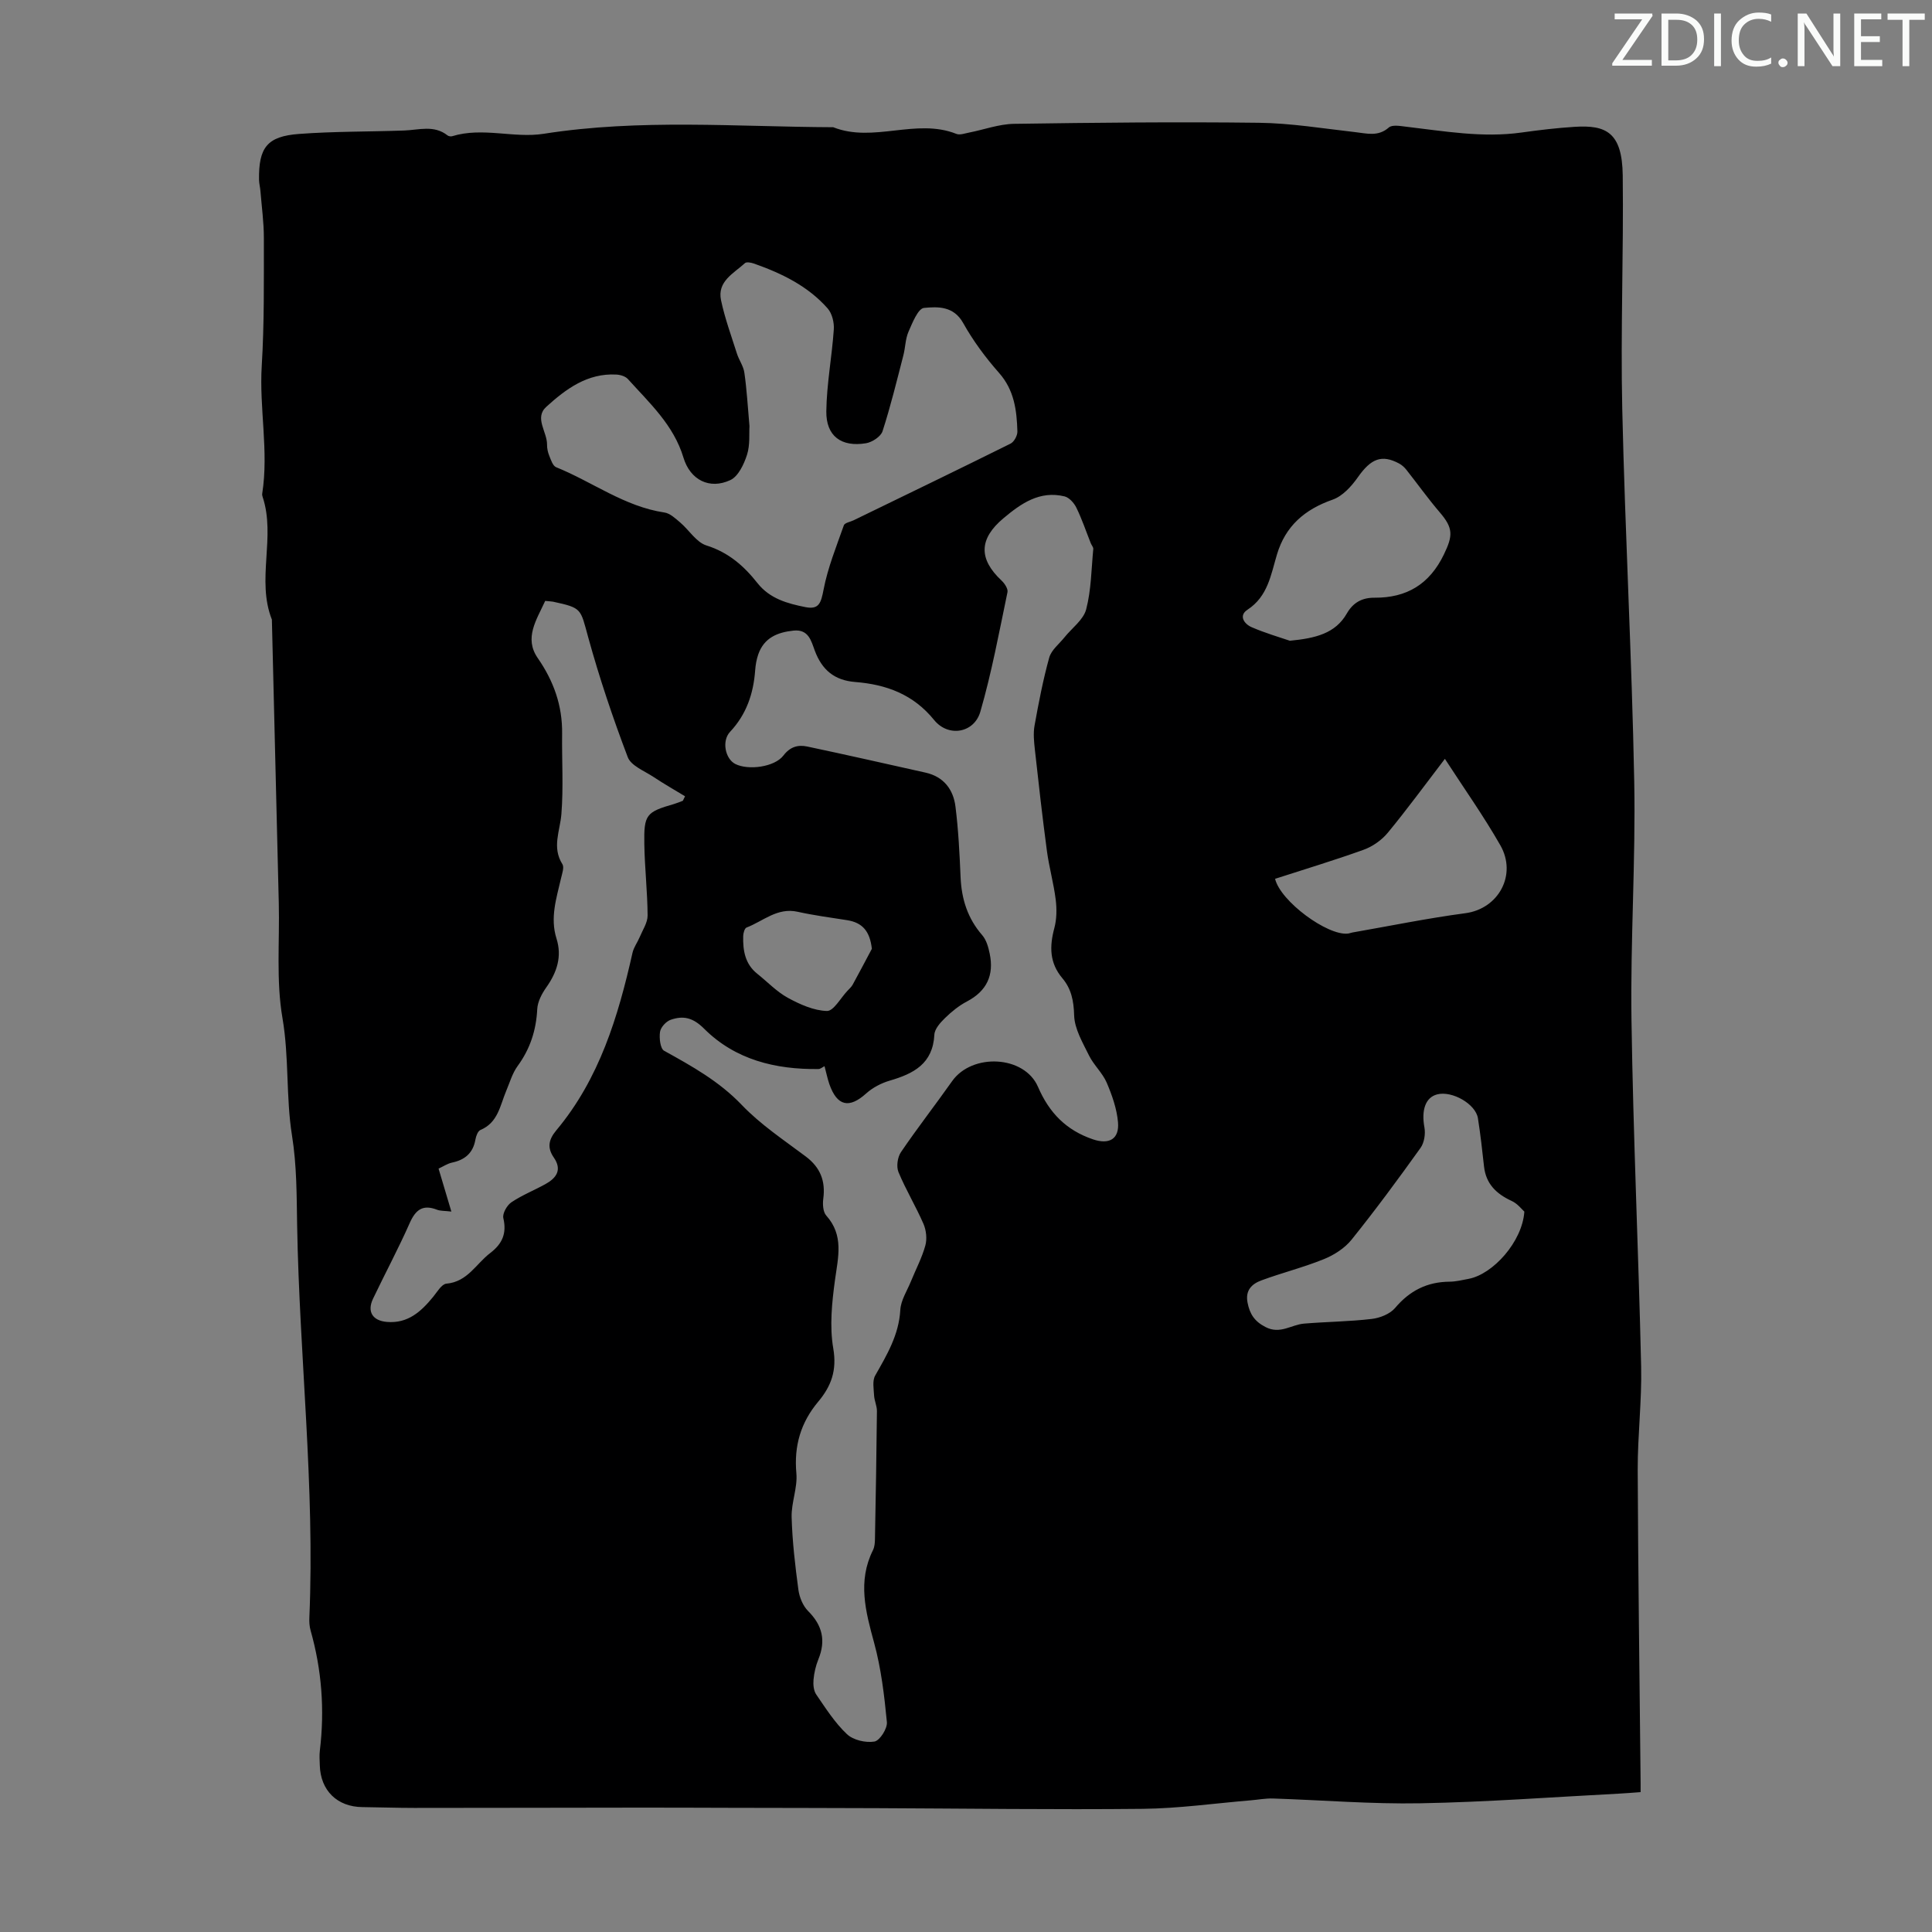 <svg enable-background="new 0 0 400 400" viewBox="0 0 400 400" xmlns="http://www.w3.org/2000/svg"><rect x="0" y="0" width="400" height="400" fill="#808080" stroke="none"/><g fill="#fafbfa"><path d="m342.2 3.2-6.3 9.2h6.1v1.2h-8.2v-.5l6.2-9.1h-5.7v-1.2h7.8v.4z"/><path d="m344 13.7v-10.9h3.1c1.6 0 3 .5 4.1 1.4 1.1 1 1.6 2.2 1.6 3.9s-.5 3-1.6 4-2.5 1.5-4.2 1.5h-3zm1.4-9.6v8.4h1.6c1.4 0 2.5-.4 3.2-1.1.8-.8 1.2-1.8 1.2-3.2s-.4-2.4-1.2-3.1-1.8-1-3.1-1z"/><path d="m356.3 2.8v10.9h-1.4v-10.9z"/><path d="m366.6 13.2c-.8.4-1.8.6-3 .6-1.6 0-2.8-.5-3.7-1.5s-1.4-2.3-1.4-3.9c0-1.7.5-3.2 1.6-4.2s2.4-1.6 4-1.6c1 0 1.9.1 2.6.4v1.5c-.8-.4-1.6-.6-2.6-.6-1.2 0-2.2.4-3 1.2s-1.1 1.9-1.1 3.3c0 1.3.4 2.3 1.1 3.1s1.6 1.1 2.8 1.1c1.1 0 2-.2 2.8-.7v1.3z"/><path d="m368.2 13c0-.3.1-.5.3-.6.2-.2.4-.3.6-.3.3 0 .5.1.7.3s.3.4.3.6-.1.5-.3.6c-.2.2-.4.3-.7.3s-.5-.1-.6-.3c-.2-.2-.3-.4-.3-.6z"/><path d="m381.1 13.7h-1.7l-5.5-8.4c-.2-.2-.3-.5-.4-.7 0 .2.1.8.1 1.5v7.6h-1.4v-10.9h1.8l5.3 8.3c.3.4.4.6.4.8 0-.3-.1-.8-.1-1.6v-7.5h1.4v10.9z"/><path d="m389.7 13.7h-5.8v-10.9h5.6v1.2h-4.2v3.5h3.9v1.2h-3.9v3.7h4.4z"/><path d="m398.4 4.1h-3.1v9.6h-1.4v-9.6h-3.1v-1.3h7.7v1.3z"/></g><path d="m339.67 371.04c-1.77.13-3.09.24-4.42.31-13.72.71-27.44 1.75-41.17 2-10.16.19-20.33-.66-30.5-.99-1.54-.05-3.1.25-4.65.38-7.45.62-14.89 1.68-22.34 1.76-18.34.19-36.68-.07-55.02-.14-10.05-.04-20.11-.05-30.16-.07-6.12-.01-12.24-.05-18.36-.04-15.76.01-31.52.06-47.28.06-3.58 0-7.16-.13-10.74-.17-5.22-.05-8.68-3.43-8.82-8.67-.03-1.01-.11-2.03.01-3.02 1.02-8.43.4-16.72-1.92-24.9-.24-.85-.29-1.78-.25-2.66 1.16-27.11-2.06-54.09-2.53-81.14-.11-6.28-.06-12.37-1.07-18.69-1.27-7.95-.57-16.15-1.97-24.29-1.33-7.74-.57-15.84-.76-23.78-.47-19.57-.95-39.14-1.43-58.71-3.26-8.27.85-17.1-1.92-25.42-.07-.21-.12-.45-.08-.66 1.38-8.82-.64-17.61-.1-26.45.54-8.81.43-17.67.44-26.51 0-3.22-.45-6.44-.71-9.67-.06-.78-.27-1.55-.29-2.32-.1-6.69 1.65-9.03 8.29-9.52 7.23-.54 14.51-.45 21.76-.71 3.05-.11 6.18-1.19 8.97 1.01.23.18.69.26.97.17 6.29-1.94 12.76.47 18.94-.5 19.96-3.14 39.96-1.44 59.95-1.36 8.33 3.31 17.14-1.95 25.5 1.38.71.29 1.73-.1 2.58-.26 3.12-.61 6.22-1.77 9.34-1.82 16.89-.25 33.8-.43 50.69-.22 6.67.08 13.34 1.19 19.99 1.94 2.42.27 4.72.98 6.94-.97.69-.6 2.31-.31 3.47-.17 7.97.93 15.9 2.35 23.98 1.22 3.65-.51 7.32-.95 10.99-1.18 6.47-.41 9.87 1.07 9.98 10.07.19 16.11-.46 32.23-.1 48.33.58 25.72 1.99 51.43 2.48 77.15.31 16.43-.81 32.89-.57 49.33.35 23.92 1.45 47.82 2 71.74.16 7.14-.73 14.29-.71 21.43.08 21.25.38 42.51.59 63.76.02.88.01 1.77.01 2.97zm-168.96-150.3c-.45.22-.84.58-1.24.59-8.91.12-17.25-1.92-23.68-8.34-2.33-2.33-4.34-2.76-6.94-1.85-.95.33-2.06 1.55-2.2 2.5-.19 1.28.05 3.47.85 3.91 5.76 3.19 11.39 6.31 16.08 11.22 3.89 4.07 8.72 7.27 13.26 10.68 3.01 2.27 4.1 5.07 3.61 8.74-.15 1.13-.06 2.72.62 3.48 3.67 4.1 2.46 8.59 1.81 13.3-.64 4.69-1.15 9.62-.36 14.21.78 4.55-.42 7.81-3.13 11.04-3.59 4.28-5.03 9.13-4.51 14.81.27 2.98-1.07 6.08-.98 9.1.14 5.02.73 10.04 1.4 15.02.21 1.55.94 3.33 2.02 4.41 2.96 2.96 3.69 6.12 2.12 9.97-.54 1.33-.88 2.79-1.01 4.23-.09 1.02.02 2.29.57 3.08 1.96 2.86 3.86 5.85 6.35 8.2 1.3 1.23 3.88 1.83 5.69 1.53 1.11-.19 2.71-2.7 2.58-4.03-.53-5.51-1.19-11.09-2.64-16.41-1.77-6.48-3.46-12.73-.24-19.19.33-.66.4-1.51.41-2.27.17-8.84.32-17.67.41-26.51.01-1.08-.53-2.15-.59-3.23-.07-1.39-.39-3.06.23-4.14 2.43-4.28 4.91-8.42 5.2-13.59.11-2 1.4-3.94 2.19-5.89 1.01-2.48 2.28-4.87 2.99-7.43.38-1.37.19-3.16-.38-4.48-1.58-3.64-3.66-7.07-5.18-10.73-.47-1.14-.2-3.08.51-4.13 3.39-4.99 7.11-9.76 10.59-14.69 4.13-5.86 14.97-5.37 17.79 1.18 2.33 5.4 5.86 8.98 11.38 10.86 3.31 1.12 5.48-.01 5.18-3.54-.24-2.79-1.23-5.6-2.34-8.2-.87-2.02-2.67-3.62-3.65-5.6-1.31-2.67-3.01-5.52-3.09-8.33-.08-3-.59-5.5-2.43-7.68-2.69-3.18-2.69-6.59-1.67-10.39.5-1.87.52-3.98.28-5.91-.42-3.38-1.37-6.7-1.82-10.08-.93-6.97-1.72-13.96-2.49-20.95-.18-1.65-.36-3.38-.07-4.98.85-4.73 1.76-9.46 3.04-14.08.44-1.58 2.07-2.83 3.17-4.21 1.54-1.92 3.91-3.61 4.48-5.78 1.05-4.02 1.07-8.31 1.47-12.49.04-.38-.36-.79-.52-1.21-.98-2.46-1.82-4.98-2.98-7.35-.47-.97-1.49-2.11-2.45-2.34-5.14-1.24-8.98 1.45-12.66 4.54-5.05 4.24-5.17 8.39-.4 12.87.64.6 1.39 1.71 1.25 2.41-1.73 8.29-3.27 16.64-5.62 24.76-1.28 4.43-6.63 5.35-9.57 1.72-4.33-5.34-9.92-7.36-16.34-7.87-4.32-.34-6.88-2.51-8.37-6.5-.73-1.96-1.26-4.47-4.4-4.14-3.35.35-6.1 1.49-7.3 4.92-.36 1.04-.56 2.18-.64 3.28-.35 4.83-1.8 9.14-5.2 12.76-1.76 1.87-1.01 5.6 1.1 6.66 2.68 1.35 8.12.64 9.95-1.76 1.4-1.83 3.03-2.26 4.93-1.86 8.18 1.73 16.33 3.58 24.48 5.4 3.77.84 5.77 3.49 6.21 7.04.61 4.85.85 9.76 1.06 14.65.2 4.51 1.46 8.5 4.48 11.97.86.99 1.28 2.5 1.55 3.84.92 4.43-.6 7.72-4.71 9.88-1.66.87-3.19 2.11-4.54 3.43-.97.94-2.15 2.25-2.21 3.45-.31 6.01-4.28 8.07-9.23 9.51-1.75.51-3.53 1.44-4.88 2.65-3.51 3.17-6.01 2.66-7.62-1.89-.4-1.16-.64-2.37-1.01-3.75zm-15.54-132.52c-.1 1.53.15 3.88-.51 5.94-.63 1.96-1.81 4.48-3.46 5.24-4.31 2.01-8.31-.04-9.7-4.66-2.03-6.75-7.03-11.3-11.5-16.26-.52-.58-1.57-.89-2.4-.93-5.98-.33-10.44 2.99-14.5 6.68-2.52 2.29.19 5.18.16 7.82-.01.77.16 1.58.45 2.29.35.87.74 2.11 1.43 2.39 7.51 3.03 14.15 8.15 22.43 9.38 1.16.17 2.27 1.23 3.25 2.06 1.85 1.57 3.34 4.1 5.44 4.76 4.56 1.43 7.77 4.25 10.56 7.79 2.57 3.25 6.23 4.24 9.95 4.98 2.8.55 3.21-.87 3.74-3.62.87-4.54 2.65-8.92 4.2-13.32.18-.52 1.32-.7 2.02-1.04 10.84-5.27 21.7-10.51 32.49-15.87.74-.37 1.45-1.68 1.42-2.53-.13-4.36-.64-8.55-3.8-12.12-2.8-3.17-5.37-6.64-7.43-10.33-1.98-3.54-5.27-3.39-8.1-3.12-1.24.12-2.41 3.09-3.22 4.94-.65 1.5-.64 3.28-1.06 4.89-1.36 5.26-2.64 10.54-4.31 15.7-.36 1.11-2.15 2.28-3.43 2.49-5.1.84-8.27-1.48-8.21-6.6.07-5.66 1.16-11.29 1.55-16.95.1-1.44-.35-3.31-1.27-4.36-4.1-4.65-9.54-7.28-15.29-9.3-.57-.2-1.52-.38-1.84-.08-2.32 2.12-5.77 3.77-4.95 7.67.79 3.75 2.13 7.39 3.29 11.05.43 1.35 1.35 2.59 1.54 3.95.5 3.43.69 6.9 1.06 11.07zm-42.29 36.19c-1.82 3.96-4.41 7.7-1.55 11.83 3.3 4.76 5.12 9.84 5.05 15.64-.07 5.56.29 11.15-.15 16.67-.28 3.5-2 6.87.21 10.37.41.65-.06 1.94-.28 2.9-.95 4.13-2.31 8.18-.94 12.51 1.17 3.71.09 6.98-2.11 10.09-.93 1.31-1.8 2.97-1.88 4.51-.22 4.38-1.47 8.24-4.07 11.79-1.09 1.5-1.62 3.41-2.36 5.15-1.27 3.02-1.69 6.56-5.33 8.08-.54.23-.92 1.27-1.04 1.99-.49 2.8-2.19 4.21-4.87 4.77-.92.2-1.77.78-2.76 1.24.89 2.99 1.72 5.77 2.65 8.89-1.45-.17-2.27-.11-2.97-.38-2.93-1.14-4.42-.02-5.65 2.75-2.35 5.31-5.1 10.44-7.6 15.68-1.28 2.69-.08 4.55 2.87 4.8 4.34.37 7.08-2.14 9.57-5.18.84-1.02 1.76-2.65 2.75-2.74 4.38-.38 6.15-4.12 9.08-6.35 2.49-1.9 3.45-4.05 2.71-7.22-.22-.95.75-2.66 1.67-3.28 2.21-1.49 4.74-2.48 7.09-3.79 2.23-1.25 3.44-2.93 1.7-5.46-1.41-2.03-1.11-3.71.5-5.64 8.93-10.67 12.81-23.54 15.79-36.79.26-1.13 1.03-2.14 1.49-3.24.61-1.47 1.64-2.98 1.63-4.47-.03-4.91-.6-9.82-.68-14.74-.11-6.16.39-6.67 6.15-8.33.62-.18 1.22-.44 1.83-.67.15-.31.3-.62.45-.93-2.18-1.32-4.39-2.58-6.51-3.99-1.9-1.26-4.67-2.32-5.35-4.11-3.09-8.14-5.88-16.43-8.19-24.82-1.64-5.94-1.23-6.06-7.29-7.37-.42-.07-.87-.08-1.61-.16zm202.72 126.44c-.48-.42-1.39-1.64-2.61-2.2-3.17-1.46-5.34-3.52-5.74-7.15-.36-3.33-.74-6.66-1.26-9.97-.46-2.96-5.35-5.75-8.44-4.95-2.45.63-3.29 3.3-2.64 6.83.25 1.34-.03 3.17-.81 4.26-4.61 6.44-9.31 12.82-14.27 18.99-1.41 1.76-3.61 3.17-5.73 4.03-4.21 1.71-8.67 2.82-12.94 4.4-1.95.72-3.37 2.02-2.87 4.6.46 2.36 1.43 3.88 3.72 5.06 3.03 1.57 5.33-.49 7.97-.71 4.67-.39 9.38-.42 14.03-.97 1.7-.2 3.77-1.02 4.83-2.27 3.02-3.58 6.62-5.4 11.26-5.44 1.33-.01 2.66-.34 3.97-.59 5.03-.95 11.11-7.68 11.53-13.92zm-48.55-118.19c5.35-.52 9.43-1.51 11.8-5.65 1.32-2.3 3.2-3.28 5.74-3.26 6.67.04 11.38-2.8 14.35-8.95 1.89-3.9 1.95-5.46-.84-8.71-2.44-2.85-4.62-5.91-6.95-8.86-.4-.5-.91-.96-1.47-1.26-3.63-1.95-5.85-1-8.55 2.84-1.32 1.88-3.17 3.92-5.23 4.64-5.77 2.02-9.75 5.44-11.52 11.35-1.26 4.21-1.88 8.68-6.11 11.44-1.88 1.23-.66 2.95.86 3.61 2.83 1.23 5.82 2.09 7.92 2.81zm32.1 24.45c-4.15 5.42-7.84 10.48-11.83 15.31-1.26 1.52-3.13 2.84-4.99 3.51-6.06 2.19-12.24 4.04-18.34 6.02 1.13 4.67 10.82 11.78 15.05 11.34.33-.03.65-.18.98-.23 7.79-1.36 15.54-2.95 23.37-3.99 6.9-.92 10.72-7.98 7.24-14.06-3.43-6.02-7.45-11.68-11.48-17.9zm-118.64 39.33c-.41-3.64-1.94-5.43-5.14-5.93-3.42-.54-6.87-.99-10.24-1.74-4.2-.93-7.13 1.95-10.57 3.27-.4.15-.67 1.14-.69 1.75-.08 2.99.38 5.81 2.93 7.83 2.1 1.67 4 3.7 6.32 4.97 2.5 1.36 5.36 2.65 8.09 2.72 1.37.04 2.83-2.68 4.23-4.16.38-.41.82-.79 1.09-1.27 1.36-2.48 2.66-4.96 3.98-7.44z" fill="#000001"/></svg>